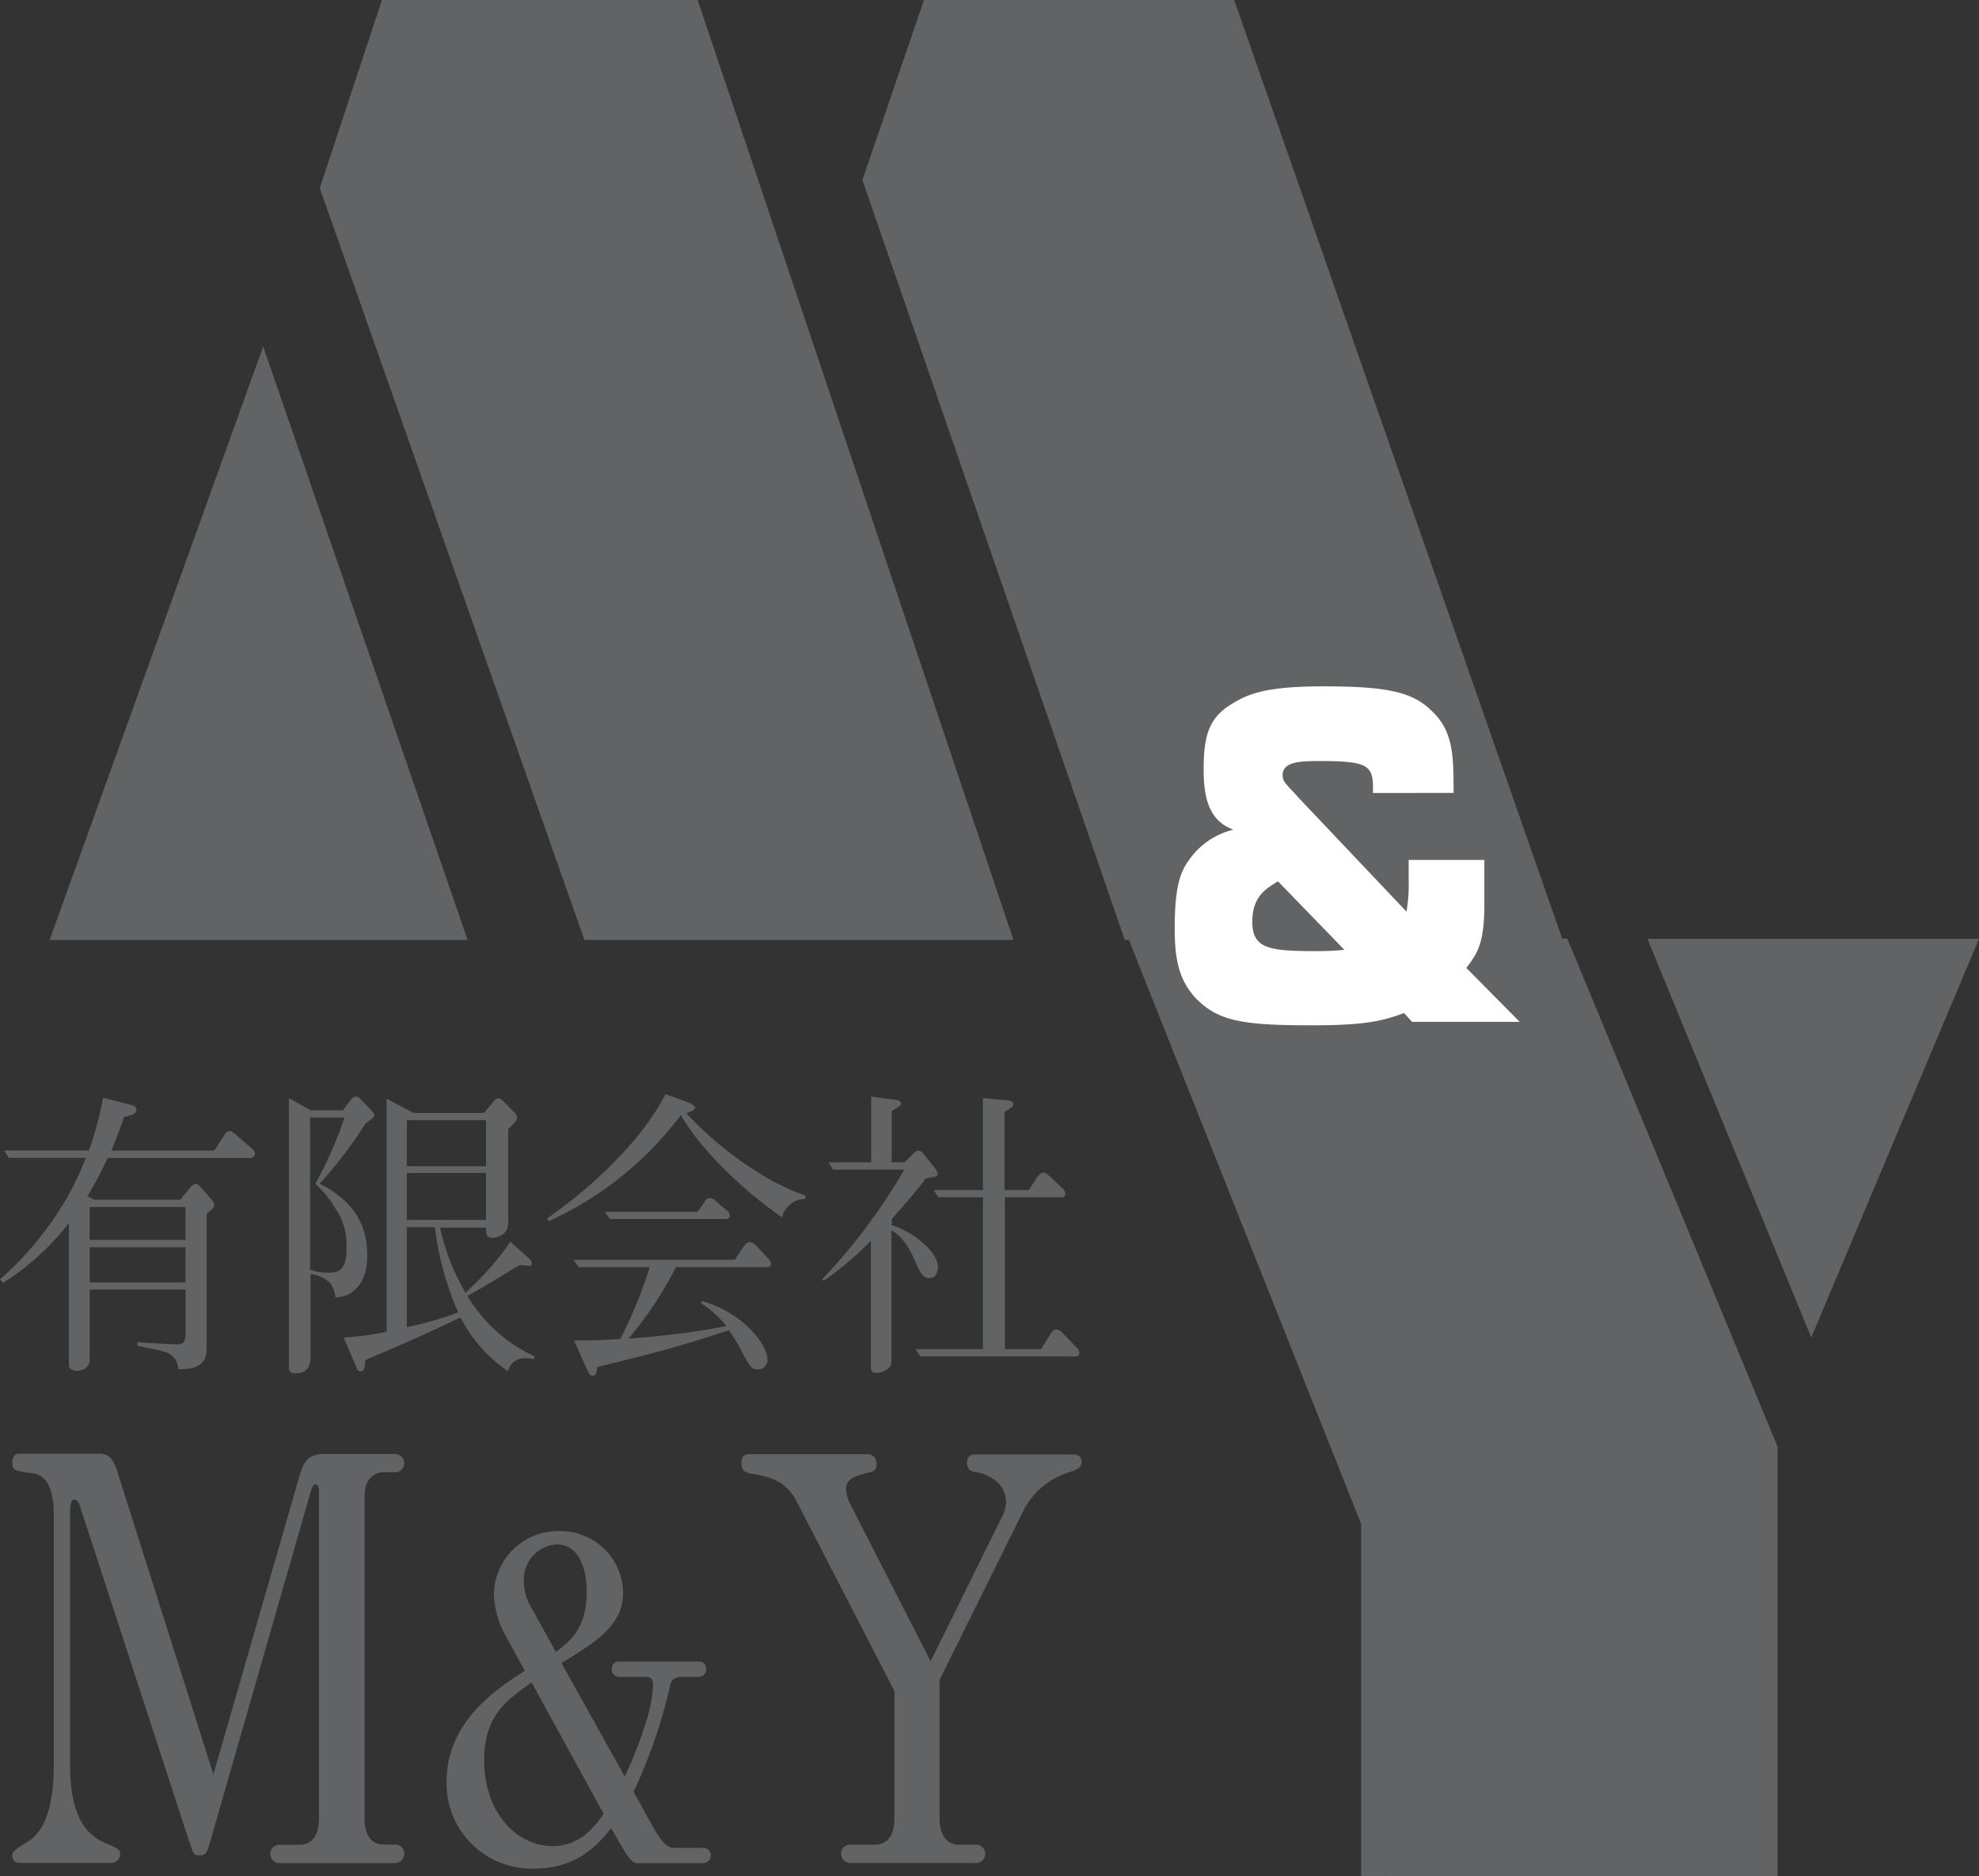 <svg id="full-logo" xmlns="http://www.w3.org/2000/svg" width="224.89" height="213.23" viewBox="0 0 224.89 213.23">
  <rect x="0" y="0" width="224.89" height="213.23" fill="#333333" stroke="none"/>
  <g id="レイヤー_1" data-name="レイヤー 1">
    <path id="Path_162" data-name="Path 162" d="M28.32,131.6H12.23a39.7,39.7,0,0,1-2.29,4.33l.77.41h9.78l1.18-1.44a.81.81,0,0,1,.56-.35.62.62,0,0,1,.5.28l1.37,1.55a.81.81,0,0,1,.24.55c0,.31-.21.48-.86,1v15.2c0,.86,0,2.58-3.23,2.47a2.08,2.08,0,0,0-1.62-2c-.37-.14-2.55-.55-3-.65v-.42c.81.07,3.88.25,4.56.25s.9-.45.9-1.14v-5.09H10.19v8c0,.9-.81,1.24-1.56,1.24-.15,0-.8-.14-.8-.62V139a29.43,29.43,0,0,1-7.49,6.8L0,145.38a35.1,35.1,0,0,0,5.47-6,32.56,32.56,0,0,0,4.28-7.8H1l-.53-.83H10.1a39.27,39.27,0,0,0,1.62-6l3.16.82c.22,0,.62.17.62.52,0,.55-.71.72-1.39.82-.28.83-.66,1.93-1.46,3.85h11.7l1.21-1.85a.71.71,0,0,1,.56-.38c.19,0,.5.27.59.34l2,1.72a.75.75,0,0,1,.25.55A.558.558,0,0,1,28.32,131.6Zm-7.24,5.57H10.19v3.74H21.08Zm0,4.57H10.19v4H21.08Z" fill="#616365"/>
    <path id="Path_163" data-name="Path 163" d="M41.54,127.68a49.47,49.47,0,0,1-5.22,6.84c4.32,2.17,5.41,5.16,5.41,8.15,0,1-.1,3.23-2,4.36a3.75,3.75,0,0,1-1.62.42,2.79,2.79,0,0,0-.68-1.72,3.59,3.59,0,0,0-2.14-.93v9.28c0,.59,0,2-1.74,2-.72,0-.72-.42-.72-1.07V124.79l2.46,1.38h3.69l.93-1.24a.73.73,0,0,1,.53-.31c.25,0,.37.14.56.31l1.27,1.34a.65.65,0,0,1,.25.52C42.47,127.06,42,127.3,41.54,127.68Zm-3.45,9.62a11.75,11.75,0,0,0-2.26-2.78A44.1,44.1,0,0,0,39.15,127H35.24v17.29a6.36,6.36,0,0,0,2.14.35c1.4,0,2-.62,2-2.86A7.24,7.24,0,0,0,38.09,137.3Zm22.58,17.16a6.855,6.855,0,0,0-.9-.1,1.93,1.93,0,0,0-2.05,1.47,16.8,16.8,0,0,1-5.4-6.11c-3.76,1.82-7.24,3.33-10.81,4.84-.06.86-.09,1.27-.5,1.27s-.4-.2-.49-.41L39.06,152a32.581,32.581,0,0,0,4.87-.65V124.86L47,126.48h8l1.15-1.38a.52.52,0,0,1,.46-.27.74.74,0,0,1,.53.27l1.33,1.34a.84.84,0,0,1,.28.55c0,.31-.06.38-1,1.34v10.28a2.57,2.57,0,0,1-.22,1.27,2.15,2.15,0,0,1-1.52.79c-.78,0-.78-.44-.78-1.16H50a25.55,25.55,0,0,0,2.89,7.39A32.55,32.55,0,0,0,58,141.12L60.11,143a.81.81,0,0,1,.34.59c0,.17-.12.27-.31.27s-.71-.1-1-.1l-.78.41c-1.74,1.07-3.82,2.34-5.25,3.09a17.24,17.24,0,0,0,7.64,6.88ZM55.23,127.3h-9v5.23h9Zm0,6h-9v5.33h9Zm-5.8,6.16h-3.2v11.37a40.362,40.362,0,0,0,5.84-1.68,33.86,33.86,0,0,1-2.64-9.64Z" fill="#616365"/>
    <path id="Path_164" data-name="Path 164" d="M88.86,138.34c-4.75-3.3-9.29-7.81-11.49-11.62a38.9,38.9,0,0,1-15,12.06l-.19-.31c5.31-3.74,10.72-8.83,13.45-14.13l2.55.93c.31.11.8.35.8.62s-.74.55-1,.62c3.88,4.16,9.1,7.87,13.54,9.35v.38A2.79,2.79,0,0,0,88.86,138.34ZM87.15,144H76.81a42,42,0,0,1-5.37,8.11,87.881,87.881,0,0,0,11.11-1.41,11.359,11.359,0,0,0-2.82-2.54v-.31c4.59,1.24,7.48,4.92,7.48,6.6a1.07,1.07,0,0,1-1.09,1.17c-.77,0-.93-.35-2-2.34a17,17,0,0,0-1.28-2.1c-6.55,2.1-7,2.2-14.93,4.16-.16.79-.19,1-.56,1s-.47-.34-.78-1l-1.33-3c1.09,0,2.51,0,5.25-.17A51,51,0,0,0,73.83,144H65.75l-.56-.83H83.52l1-1.54c.19-.24.41-.48.65-.48a1.41,1.41,0,0,1,.81.48l1.3,1.37c.19.21.32.35.32.59C87.65,144,87.3,144,87.15,144Zm-4.72-5.47H69.29l-.56-.82H79.29l.75-1.1c.21-.35.4-.45.62-.45s.34,0,.81.45l1.11.93a.77.77,0,0,1,.35.58c0,.35-.28.42-.5.42Z" fill="#616365"/>
    <path id="Path_165" data-name="Path 165" d="M105.62,145.25c-.78,0-1.06-.66-1.62-1.89-1-2.38-2-3.13-2.7-3.55v14.58a3.36,3.36,0,0,1-.09.83,2,2,0,0,1-1.65.79c-.59,0-.59-.28-.59-.86V141a37.54,37.54,0,0,1-5.37,4.57l-.15-.21a65.45,65.45,0,0,0,9.31-12.44h-8.1l-.53-.83H99v-7.46l2.64.35c.25,0,.75.1.75.41s-.47.52-1.06.86v5.84h1.46l1-1a.92.92,0,0,1,.56-.34.77.77,0,0,1,.59.38l1.28,1.58a1.62,1.62,0,0,1,.34.68c0,.31-.34.38-1.34.52-.68.89-1.67,2.17-3.88,4.61v.72c2.24.65,5.25,2.92,5.25,4.78C106.55,144.25,106.55,145.25,105.62,145.25Zm16.55,8.9H104.59l-.56-.83h7.67V136.07h-5.06l-.56-.83h5.62V124.79l2.24.21c.22,0,1.21,0,1.21.48,0,.31-.22.45-1,.86v8.9h2.76l1-1.51c.22-.31.44-.48.65-.48s.47.17.81.51l1.4,1.31a1,1,0,0,1,.31.58c0,.35-.25.42-.47.42h-6.42v17.25h4.1l1.11-1.75c.19-.31.38-.48.66-.48a1.27,1.27,0,0,1,.77.48l1.52,1.58a.84.84,0,0,1,.31.59A.426.426,0,0,1,122.17,154.15Z" fill="#616365"/>
    <path id="Path_166" data-name="Path 166" d="M44.94,211.73H31.71a1.041,1.041,0,0,1,0-2.08H34c1.73,0,2.25-1.46,2.25-3v-37.2c0-.12,0-.76-.41-.76-.23,0-.4.38-.51.76L24.06,208.68c-.57,2-.63,2.16-1.38,2.16s-.69-.19-1.32-2L9.11,171.23c-.06-.26-.29-.83-.69-.83s-.46,1-.46,1.46V200.4c0,6,1.73,8.21,4.43,9.23,1.09.45,1.26.64,1.26,1.08a1,1,0,0,1-1,1H2.27a.78.78,0,0,1-.87-.82c0-.45.12-.58,1.56-1.47,1.09-.7,3.16-2.1,3.16-9v-28c0-2.81-.57-4.72-2.41-5-2.08-.26-2.31-.32-2.31-1.21s.46-1,.81-1H11.3c.51,0,1.43.06,1.95,1.78l11,34.65L34,167.85c.46-1.59.92-2.61,2.76-2.61h8.17a1.07,1.07,0,0,1,1,1.08,1,1,0,0,1-1,1H43.62c-1.44,0-2.19,1.15-2.19,2.68v36.62c0,1.59.52,3,2.19,3h1.32a1,1,0,0,1,1,1A1.07,1.07,0,0,1,44.94,211.73Z" fill="#616365"/>
    <path id="Path_167" data-name="Path 167" d="M80,211.73H72.33c-.65,0-1.52-1.63-2-2.44l-.88-1.53c-1.33,1.63-3.68,4.59-8.7,4.59a9.66,9.66,0,0,1-10-9.89c0-6.93,5.89-10.65,8.88-12.58l-2.39-4.39a10.46,10.46,0,0,1-1.11-4.33A7.29,7.29,0,0,1,63.44,174a7.12,7.12,0,0,1,7.37,7c0,3.67-3,5.55-7,8L71,201.9a48.257,48.257,0,0,0,2.3-5.86,17,17,0,0,0,.92-4.48c0-.92-.37-1-1.06-1h-2.9a.82.82,0,0,1-.73-.87.78.78,0,0,1,.73-.86h9.21a.81.81,0,0,1,.78.86.85.85,0,0,1-.78.87H77.53c-1.06,0-1.29.56-1.38,1A59.6,59.6,0,0,1,72,203.63l2,3.62c.87,1.58,1.65,2.75,2.53,2.75H80a.87.87,0,0,1,0,1.73ZM60.41,191.2c-3.09,2.14-5.39,4-5.39,8.82,0,6.11,3.82,9.78,7.78,9.78,3.08,0,4.79-2.19,5.8-3.67Zm2.85-15.69a4,4,0,0,0-3.73,4.23,5.83,5.83,0,0,0,.88,3l2.76,5c1.79-1.38,3.5-2.75,3.5-6.93C66.67,179.38,66.3,175.51,63.26,175.51Z" fill="#616365"/>
    <path id="Path_168" data-name="Path 168" d="M121.43,167.34a8.68,8.68,0,0,0-5,4.08l-9.66,19.49v15.73c0,1.59.58,3,2.24,3h2a1.042,1.042,0,0,1-.08,2.08H96.58a1.06,1.06,0,0,1-1-1.08,1,1,0,0,1,1-1H99.4c1.72,0,2.24-1.46,2.24-3V192.18l-11.1-21.53c-1.26-2.48-3.28-2.86-5.17-3.18-.64-.13-1.1-.26-1.1-1.21s.52-1,.87-1H98.59a1,1,0,0,1,1,1.15.78.78,0,0,1-.69.89c-1.78.44-2.76.7-2.76,2a4.27,4.27,0,0,0,.46,1.59l9.15,17.9,8-16.18a4,4,0,0,0,.57-1.84c0-2.68-2.7-3.31-3.22-3.44-.74-.13-1.2-.19-1.2-1.15a.81.81,0,0,1,.86-.89h11.16c.57,0,1,.25,1,.83S122.52,167,121.43,167.34Z" fill="#616365"/>
    <path id="Path_169" data-name="Path 169" d="M205.83,152l-18.62-45.31h37.68Zm-51.15,61.19v-40l-26.45-66.52h49.88L202,164.4v48.83Z" fill="#616365"/>
    <path id="Path_170" data-name="Path 170" d="M127.82,106.82,98,20.45,105,0h35.25l37.33,106.82Zm-61.41,0L36.34,21.37,43.4,0H79.28l35.89,106.82Zm-60.77,0L29.91,39.38l23.23,67.44Z" fill="#616365"/>
    <path id="Path_171" data-name="Path 171" d="M152.77,107.94c-.71.09-2.15.15-2.91.15-5.54,0-7.55-.19-7.55-3.35,0-2.82,1.49-3.72,2.92-4.58Zm12.41-17.83c0-4.2,0-7.07-2.57-9.4C160.46,78.6,157.46,78,150.33,78c-6.19,0-8.4.77-10.35,2-2.73,1.62-3.2,3.87-3.2,7.5,0,3.44.76,5.83,3.38,6.79a8.55,8.55,0,0,0-5,3.39c-1,1.33-1.67,3-1.67,7.83,0,3.26.38,6.13,2.86,8.38s5.4,2.63,12.84,2.63c6.27,0,8.12-.58,10.37-1.39l.91,1H172.7L166.63,110c1.38-1.77,2.05-3.06,2.05-7.27v-5h-8.6v2.39a18,18,0,0,1-.25,3.48L147.42,90.5c-.47-.57-.86-.89-1.24-1.38a1.46,1.46,0,0,1-.43-1c0-1.63,2.15-1.63,4.4-1.63,5.68,0,5.92.62,5.87,3.63Z" fill="#fff"/>
  </g>
</svg>

